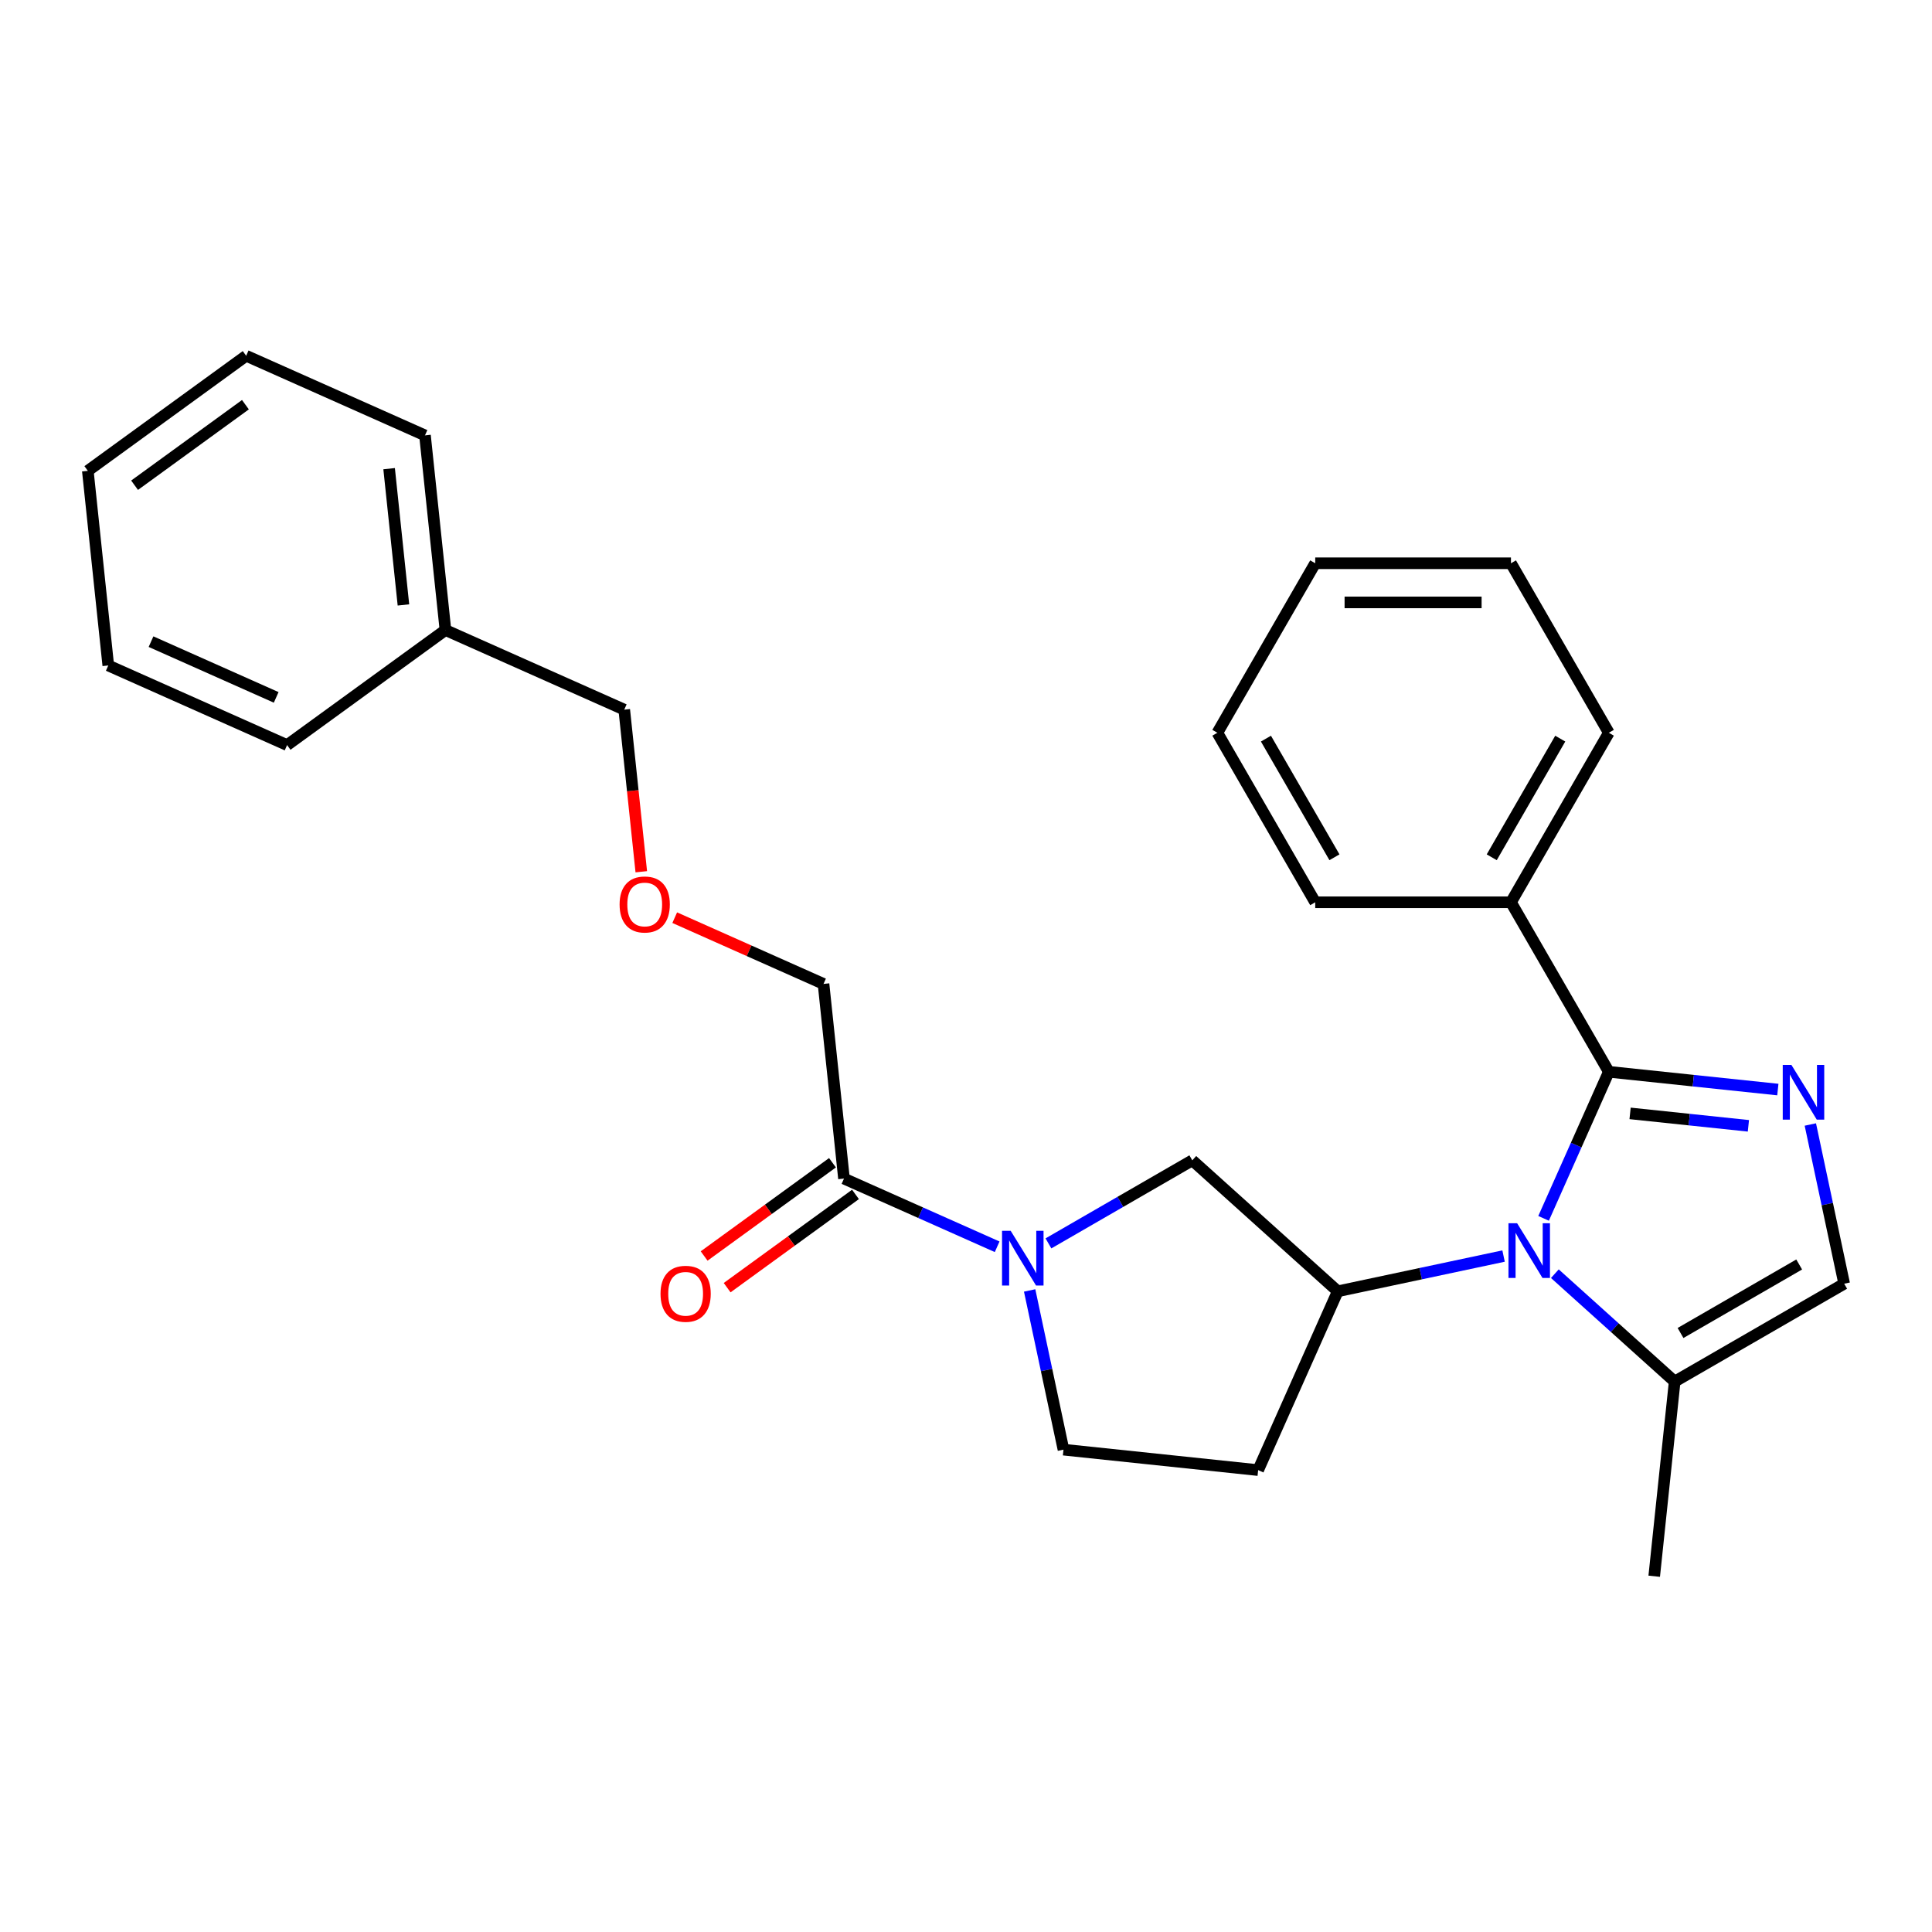 <?xml version='1.0' encoding='iso-8859-1'?>
<svg version='1.1' baseProfile='full'
              xmlns='http://www.w3.org/2000/svg'
                      xmlns:rdkit='http://www.rdkit.org/xml'
                      xmlns:xlink='http://www.w3.org/1999/xlink'
                  xml:space='preserve'
width='1000px' height='1000px' viewBox='0 0 1000 1000'>
<!-- END OF HEADER -->
<rect style='opacity:1.0;fill:#FFFFFF;stroke:none' width='1000' height='1000' x='0' y='0'> </rect>
<path class='bond-0' d='M 798.951,630.617 L 815.838,592.688' style='fill:none;fill-rule:evenodd;stroke:#0000FF;stroke-width:6px;stroke-linecap:butt;stroke-linejoin:miter;stroke-opacity:1' />
<path class='bond-0' d='M 815.838,592.688 L 832.726,554.758' style='fill:none;fill-rule:evenodd;stroke:#000000;stroke-width:6px;stroke-linecap:butt;stroke-linejoin:miter;stroke-opacity:1' />
<path class='bond-3' d='M 778.246,650.131 L 735.334,659.253' style='fill:none;fill-rule:evenodd;stroke:#0000FF;stroke-width:6px;stroke-linecap:butt;stroke-linejoin:miter;stroke-opacity:1' />
<path class='bond-3' d='M 735.334,659.253 L 692.422,668.374' style='fill:none;fill-rule:evenodd;stroke:#000000;stroke-width:6px;stroke-linecap:butt;stroke-linejoin:miter;stroke-opacity:1' />
<path class='bond-4' d='M 804.792,659.261 L 835.8,687.181' style='fill:none;fill-rule:evenodd;stroke:#0000FF;stroke-width:6px;stroke-linecap:butt;stroke-linejoin:miter;stroke-opacity:1' />
<path class='bond-4' d='M 835.8,687.181 L 866.808,715.1' style='fill:none;fill-rule:evenodd;stroke:#000000;stroke-width:6px;stroke-linecap:butt;stroke-linejoin:miter;stroke-opacity:1' />
<path class='bond-1' d='M 832.726,554.758 L 876.467,559.355' style='fill:none;fill-rule:evenodd;stroke:#000000;stroke-width:6px;stroke-linecap:butt;stroke-linejoin:miter;stroke-opacity:1' />
<path class='bond-1' d='M 876.467,559.355 L 920.209,563.953' style='fill:none;fill-rule:evenodd;stroke:#0000FF;stroke-width:6px;stroke-linecap:butt;stroke-linejoin:miter;stroke-opacity:1' />
<path class='bond-1' d='M 843.73,576.288 L 874.349,579.507' style='fill:none;fill-rule:evenodd;stroke:#000000;stroke-width:6px;stroke-linecap:butt;stroke-linejoin:miter;stroke-opacity:1' />
<path class='bond-1' d='M 874.349,579.507 L 904.968,582.725' style='fill:none;fill-rule:evenodd;stroke:#0000FF;stroke-width:6px;stroke-linecap:butt;stroke-linejoin:miter;stroke-opacity:1' />
<path class='bond-10' d='M 832.726,554.758 L 782.07,467.02' style='fill:none;fill-rule:evenodd;stroke:#000000;stroke-width:6px;stroke-linecap:butt;stroke-linejoin:miter;stroke-opacity:1' />
<path class='bond-27' d='M 937.03,582.041 L 945.788,623.243' style='fill:none;fill-rule:evenodd;stroke:#0000FF;stroke-width:6px;stroke-linecap:butt;stroke-linejoin:miter;stroke-opacity:1' />
<path class='bond-27' d='M 945.788,623.243 L 954.545,664.445' style='fill:none;fill-rule:evenodd;stroke:#000000;stroke-width:6px;stroke-linecap:butt;stroke-linejoin:miter;stroke-opacity:1' />
<path class='bond-2' d='M 542.668,643.576 L 579.901,622.08' style='fill:none;fill-rule:evenodd;stroke:#0000FF;stroke-width:6px;stroke-linecap:butt;stroke-linejoin:miter;stroke-opacity:1' />
<path class='bond-2' d='M 579.901,622.08 L 617.133,600.584' style='fill:none;fill-rule:evenodd;stroke:#000000;stroke-width:6px;stroke-linecap:butt;stroke-linejoin:miter;stroke-opacity:1' />
<path class='bond-6' d='M 516.122,645.33 L 476.483,627.681' style='fill:none;fill-rule:evenodd;stroke:#0000FF;stroke-width:6px;stroke-linecap:butt;stroke-linejoin:miter;stroke-opacity:1' />
<path class='bond-6' d='M 476.483,627.681 L 436.843,610.032' style='fill:none;fill-rule:evenodd;stroke:#000000;stroke-width:6px;stroke-linecap:butt;stroke-linejoin:miter;stroke-opacity:1' />
<path class='bond-28' d='M 532.943,667.932 L 541.701,709.134' style='fill:none;fill-rule:evenodd;stroke:#0000FF;stroke-width:6px;stroke-linecap:butt;stroke-linejoin:miter;stroke-opacity:1' />
<path class='bond-28' d='M 541.701,709.134 L 550.459,750.336' style='fill:none;fill-rule:evenodd;stroke:#000000;stroke-width:6px;stroke-linecap:butt;stroke-linejoin:miter;stroke-opacity:1' />
<path class='bond-7' d='M 692.422,668.374 L 617.133,600.584' style='fill:none;fill-rule:evenodd;stroke:#000000;stroke-width:6px;stroke-linecap:butt;stroke-linejoin:miter;stroke-opacity:1' />
<path class='bond-8' d='M 692.422,668.374 L 651.215,760.926' style='fill:none;fill-rule:evenodd;stroke:#000000;stroke-width:6px;stroke-linecap:butt;stroke-linejoin:miter;stroke-opacity:1' />
<path class='bond-5' d='M 866.808,715.1 L 954.545,664.445' style='fill:none;fill-rule:evenodd;stroke:#000000;stroke-width:6px;stroke-linecap:butt;stroke-linejoin:miter;stroke-opacity:1' />
<path class='bond-5' d='M 869.837,689.955 L 931.254,654.496' style='fill:none;fill-rule:evenodd;stroke:#000000;stroke-width:6px;stroke-linecap:butt;stroke-linejoin:miter;stroke-opacity:1' />
<path class='bond-14' d='M 866.808,715.1 L 856.218,815.856' style='fill:none;fill-rule:evenodd;stroke:#000000;stroke-width:6px;stroke-linecap:butt;stroke-linejoin:miter;stroke-opacity:1' />
<path class='bond-11' d='M 430.888,601.836 L 397.673,625.968' style='fill:none;fill-rule:evenodd;stroke:#000000;stroke-width:6px;stroke-linecap:butt;stroke-linejoin:miter;stroke-opacity:1' />
<path class='bond-11' d='M 397.673,625.968 L 364.459,650.1' style='fill:none;fill-rule:evenodd;stroke:#FF0000;stroke-width:6px;stroke-linecap:butt;stroke-linejoin:miter;stroke-opacity:1' />
<path class='bond-11' d='M 442.798,618.228 L 409.583,642.36' style='fill:none;fill-rule:evenodd;stroke:#000000;stroke-width:6px;stroke-linecap:butt;stroke-linejoin:miter;stroke-opacity:1' />
<path class='bond-11' d='M 409.583,642.36 L 376.368,666.492' style='fill:none;fill-rule:evenodd;stroke:#FF0000;stroke-width:6px;stroke-linecap:butt;stroke-linejoin:miter;stroke-opacity:1' />
<path class='bond-13' d='M 436.843,610.032 L 426.253,509.276' style='fill:none;fill-rule:evenodd;stroke:#000000;stroke-width:6px;stroke-linecap:butt;stroke-linejoin:miter;stroke-opacity:1' />
<path class='bond-9' d='M 651.215,760.926 L 550.459,750.336' style='fill:none;fill-rule:evenodd;stroke:#000000;stroke-width:6px;stroke-linecap:butt;stroke-linejoin:miter;stroke-opacity:1' />
<path class='bond-17' d='M 782.07,467.02 L 832.726,379.282' style='fill:none;fill-rule:evenodd;stroke:#000000;stroke-width:6px;stroke-linecap:butt;stroke-linejoin:miter;stroke-opacity:1' />
<path class='bond-17' d='M 772.121,443.728 L 807.58,382.312' style='fill:none;fill-rule:evenodd;stroke:#000000;stroke-width:6px;stroke-linecap:butt;stroke-linejoin:miter;stroke-opacity:1' />
<path class='bond-18' d='M 782.07,467.02 L 680.759,467.02' style='fill:none;fill-rule:evenodd;stroke:#000000;stroke-width:6px;stroke-linecap:butt;stroke-linejoin:miter;stroke-opacity:1' />
<path class='bond-12' d='M 349.234,474.985 L 387.743,492.131' style='fill:none;fill-rule:evenodd;stroke:#FF0000;stroke-width:6px;stroke-linecap:butt;stroke-linejoin:miter;stroke-opacity:1' />
<path class='bond-12' d='M 387.743,492.131 L 426.253,509.276' style='fill:none;fill-rule:evenodd;stroke:#000000;stroke-width:6px;stroke-linecap:butt;stroke-linejoin:miter;stroke-opacity:1' />
<path class='bond-16' d='M 331.93,451.217 L 327.52,409.265' style='fill:none;fill-rule:evenodd;stroke:#FF0000;stroke-width:6px;stroke-linecap:butt;stroke-linejoin:miter;stroke-opacity:1' />
<path class='bond-16' d='M 327.52,409.265 L 323.111,367.313' style='fill:none;fill-rule:evenodd;stroke:#000000;stroke-width:6px;stroke-linecap:butt;stroke-linejoin:miter;stroke-opacity:1' />
<path class='bond-15' d='M 230.559,326.106 L 323.111,367.313' style='fill:none;fill-rule:evenodd;stroke:#000000;stroke-width:6px;stroke-linecap:butt;stroke-linejoin:miter;stroke-opacity:1' />
<path class='bond-19' d='M 230.559,326.106 L 219.969,225.351' style='fill:none;fill-rule:evenodd;stroke:#000000;stroke-width:6px;stroke-linecap:butt;stroke-linejoin:miter;stroke-opacity:1' />
<path class='bond-19' d='M 208.819,313.111 L 201.406,242.582' style='fill:none;fill-rule:evenodd;stroke:#000000;stroke-width:6px;stroke-linecap:butt;stroke-linejoin:miter;stroke-opacity:1' />
<path class='bond-20' d='M 230.559,326.106 L 148.597,385.656' style='fill:none;fill-rule:evenodd;stroke:#000000;stroke-width:6px;stroke-linecap:butt;stroke-linejoin:miter;stroke-opacity:1' />
<path class='bond-22' d='M 832.726,379.282 L 782.07,291.544' style='fill:none;fill-rule:evenodd;stroke:#000000;stroke-width:6px;stroke-linecap:butt;stroke-linejoin:miter;stroke-opacity:1' />
<path class='bond-21' d='M 680.759,467.02 L 630.104,379.282' style='fill:none;fill-rule:evenodd;stroke:#000000;stroke-width:6px;stroke-linecap:butt;stroke-linejoin:miter;stroke-opacity:1' />
<path class='bond-21' d='M 690.709,443.728 L 655.25,382.312' style='fill:none;fill-rule:evenodd;stroke:#000000;stroke-width:6px;stroke-linecap:butt;stroke-linejoin:miter;stroke-opacity:1' />
<path class='bond-23' d='M 219.969,225.351 L 127.417,184.144' style='fill:none;fill-rule:evenodd;stroke:#000000;stroke-width:6px;stroke-linecap:butt;stroke-linejoin:miter;stroke-opacity:1' />
<path class='bond-24' d='M 148.597,385.656 L 56.044,344.449' style='fill:none;fill-rule:evenodd;stroke:#000000;stroke-width:6px;stroke-linecap:butt;stroke-linejoin:miter;stroke-opacity:1' />
<path class='bond-24' d='M 142.955,360.964 L 78.169,332.119' style='fill:none;fill-rule:evenodd;stroke:#000000;stroke-width:6px;stroke-linecap:butt;stroke-linejoin:miter;stroke-opacity:1' />
<path class='bond-25' d='M 630.104,379.282 L 680.759,291.544' style='fill:none;fill-rule:evenodd;stroke:#000000;stroke-width:6px;stroke-linecap:butt;stroke-linejoin:miter;stroke-opacity:1' />
<path class='bond-29' d='M 782.07,291.544 L 680.759,291.544' style='fill:none;fill-rule:evenodd;stroke:#000000;stroke-width:6px;stroke-linecap:butt;stroke-linejoin:miter;stroke-opacity:1' />
<path class='bond-29' d='M 766.874,311.807 L 695.956,311.807' style='fill:none;fill-rule:evenodd;stroke:#000000;stroke-width:6px;stroke-linecap:butt;stroke-linejoin:miter;stroke-opacity:1' />
<path class='bond-30' d='M 127.417,184.144 L 45.455,243.693' style='fill:none;fill-rule:evenodd;stroke:#000000;stroke-width:6px;stroke-linecap:butt;stroke-linejoin:miter;stroke-opacity:1' />
<path class='bond-30' d='M 127.032,209.468 L 69.659,251.153' style='fill:none;fill-rule:evenodd;stroke:#000000;stroke-width:6px;stroke-linecap:butt;stroke-linejoin:miter;stroke-opacity:1' />
<path class='bond-26' d='M 56.044,344.449 L 45.455,243.693' style='fill:none;fill-rule:evenodd;stroke:#000000;stroke-width:6px;stroke-linecap:butt;stroke-linejoin:miter;stroke-opacity:1' />
<path  class='atom-0' d='M 785.259 633.15
L 794.539 648.15
Q 795.459 649.63, 796.939 652.31
Q 798.419 654.99, 798.499 655.15
L 798.499 633.15
L 802.259 633.15
L 802.259 661.47
L 798.379 661.47
L 788.419 645.07
Q 787.259 643.15, 786.019 640.95
Q 784.819 638.75, 784.459 638.07
L 784.459 661.47
L 780.779 661.47
L 780.779 633.15
L 785.259 633.15
' fill='#0000FF'/>
<path  class='atom-2' d='M 927.222 551.188
L 936.502 566.188
Q 937.422 567.668, 938.902 570.348
Q 940.382 573.028, 940.462 573.188
L 940.462 551.188
L 944.222 551.188
L 944.222 579.508
L 940.342 579.508
L 930.382 563.108
Q 929.222 561.188, 927.982 558.988
Q 926.782 556.788, 926.422 556.108
L 926.422 579.508
L 922.742 579.508
L 922.742 551.188
L 927.222 551.188
' fill='#0000FF'/>
<path  class='atom-3' d='M 523.135 637.079
L 532.415 652.079
Q 533.335 653.559, 534.815 656.239
Q 536.295 658.919, 536.375 659.079
L 536.375 637.079
L 540.135 637.079
L 540.135 665.399
L 536.255 665.399
L 526.295 648.999
Q 525.135 647.079, 523.895 644.879
Q 522.695 642.679, 522.335 641.999
L 522.335 665.399
L 518.655 665.399
L 518.655 637.079
L 523.135 637.079
' fill='#0000FF'/>
<path  class='atom-12' d='M 341.881 669.661
Q 341.881 662.861, 345.241 659.061
Q 348.601 655.261, 354.881 655.261
Q 361.161 655.261, 364.521 659.061
Q 367.881 662.861, 367.881 669.661
Q 367.881 676.541, 364.481 680.461
Q 361.081 684.341, 354.881 684.341
Q 348.641 684.341, 345.241 680.461
Q 341.881 676.581, 341.881 669.661
M 354.881 681.141
Q 359.201 681.141, 361.521 678.261
Q 363.881 675.341, 363.881 669.661
Q 363.881 664.101, 361.521 661.301
Q 359.201 658.461, 354.881 658.461
Q 350.561 658.461, 348.201 661.261
Q 345.881 664.061, 345.881 669.661
Q 345.881 675.381, 348.201 678.261
Q 350.561 681.141, 354.881 681.141
' fill='#FF0000'/>
<path  class='atom-13' d='M 320.701 468.149
Q 320.701 461.349, 324.061 457.549
Q 327.421 453.749, 333.701 453.749
Q 339.981 453.749, 343.341 457.549
Q 346.701 461.349, 346.701 468.149
Q 346.701 475.029, 343.301 478.949
Q 339.901 482.829, 333.701 482.829
Q 327.461 482.829, 324.061 478.949
Q 320.701 475.069, 320.701 468.149
M 333.701 479.629
Q 338.021 479.629, 340.341 476.749
Q 342.701 473.829, 342.701 468.149
Q 342.701 462.589, 340.341 459.789
Q 338.021 456.949, 333.701 456.949
Q 329.381 456.949, 327.021 459.749
Q 324.701 462.549, 324.701 468.149
Q 324.701 473.869, 327.021 476.749
Q 329.381 479.629, 333.701 479.629
' fill='#FF0000'/>
</svg>
